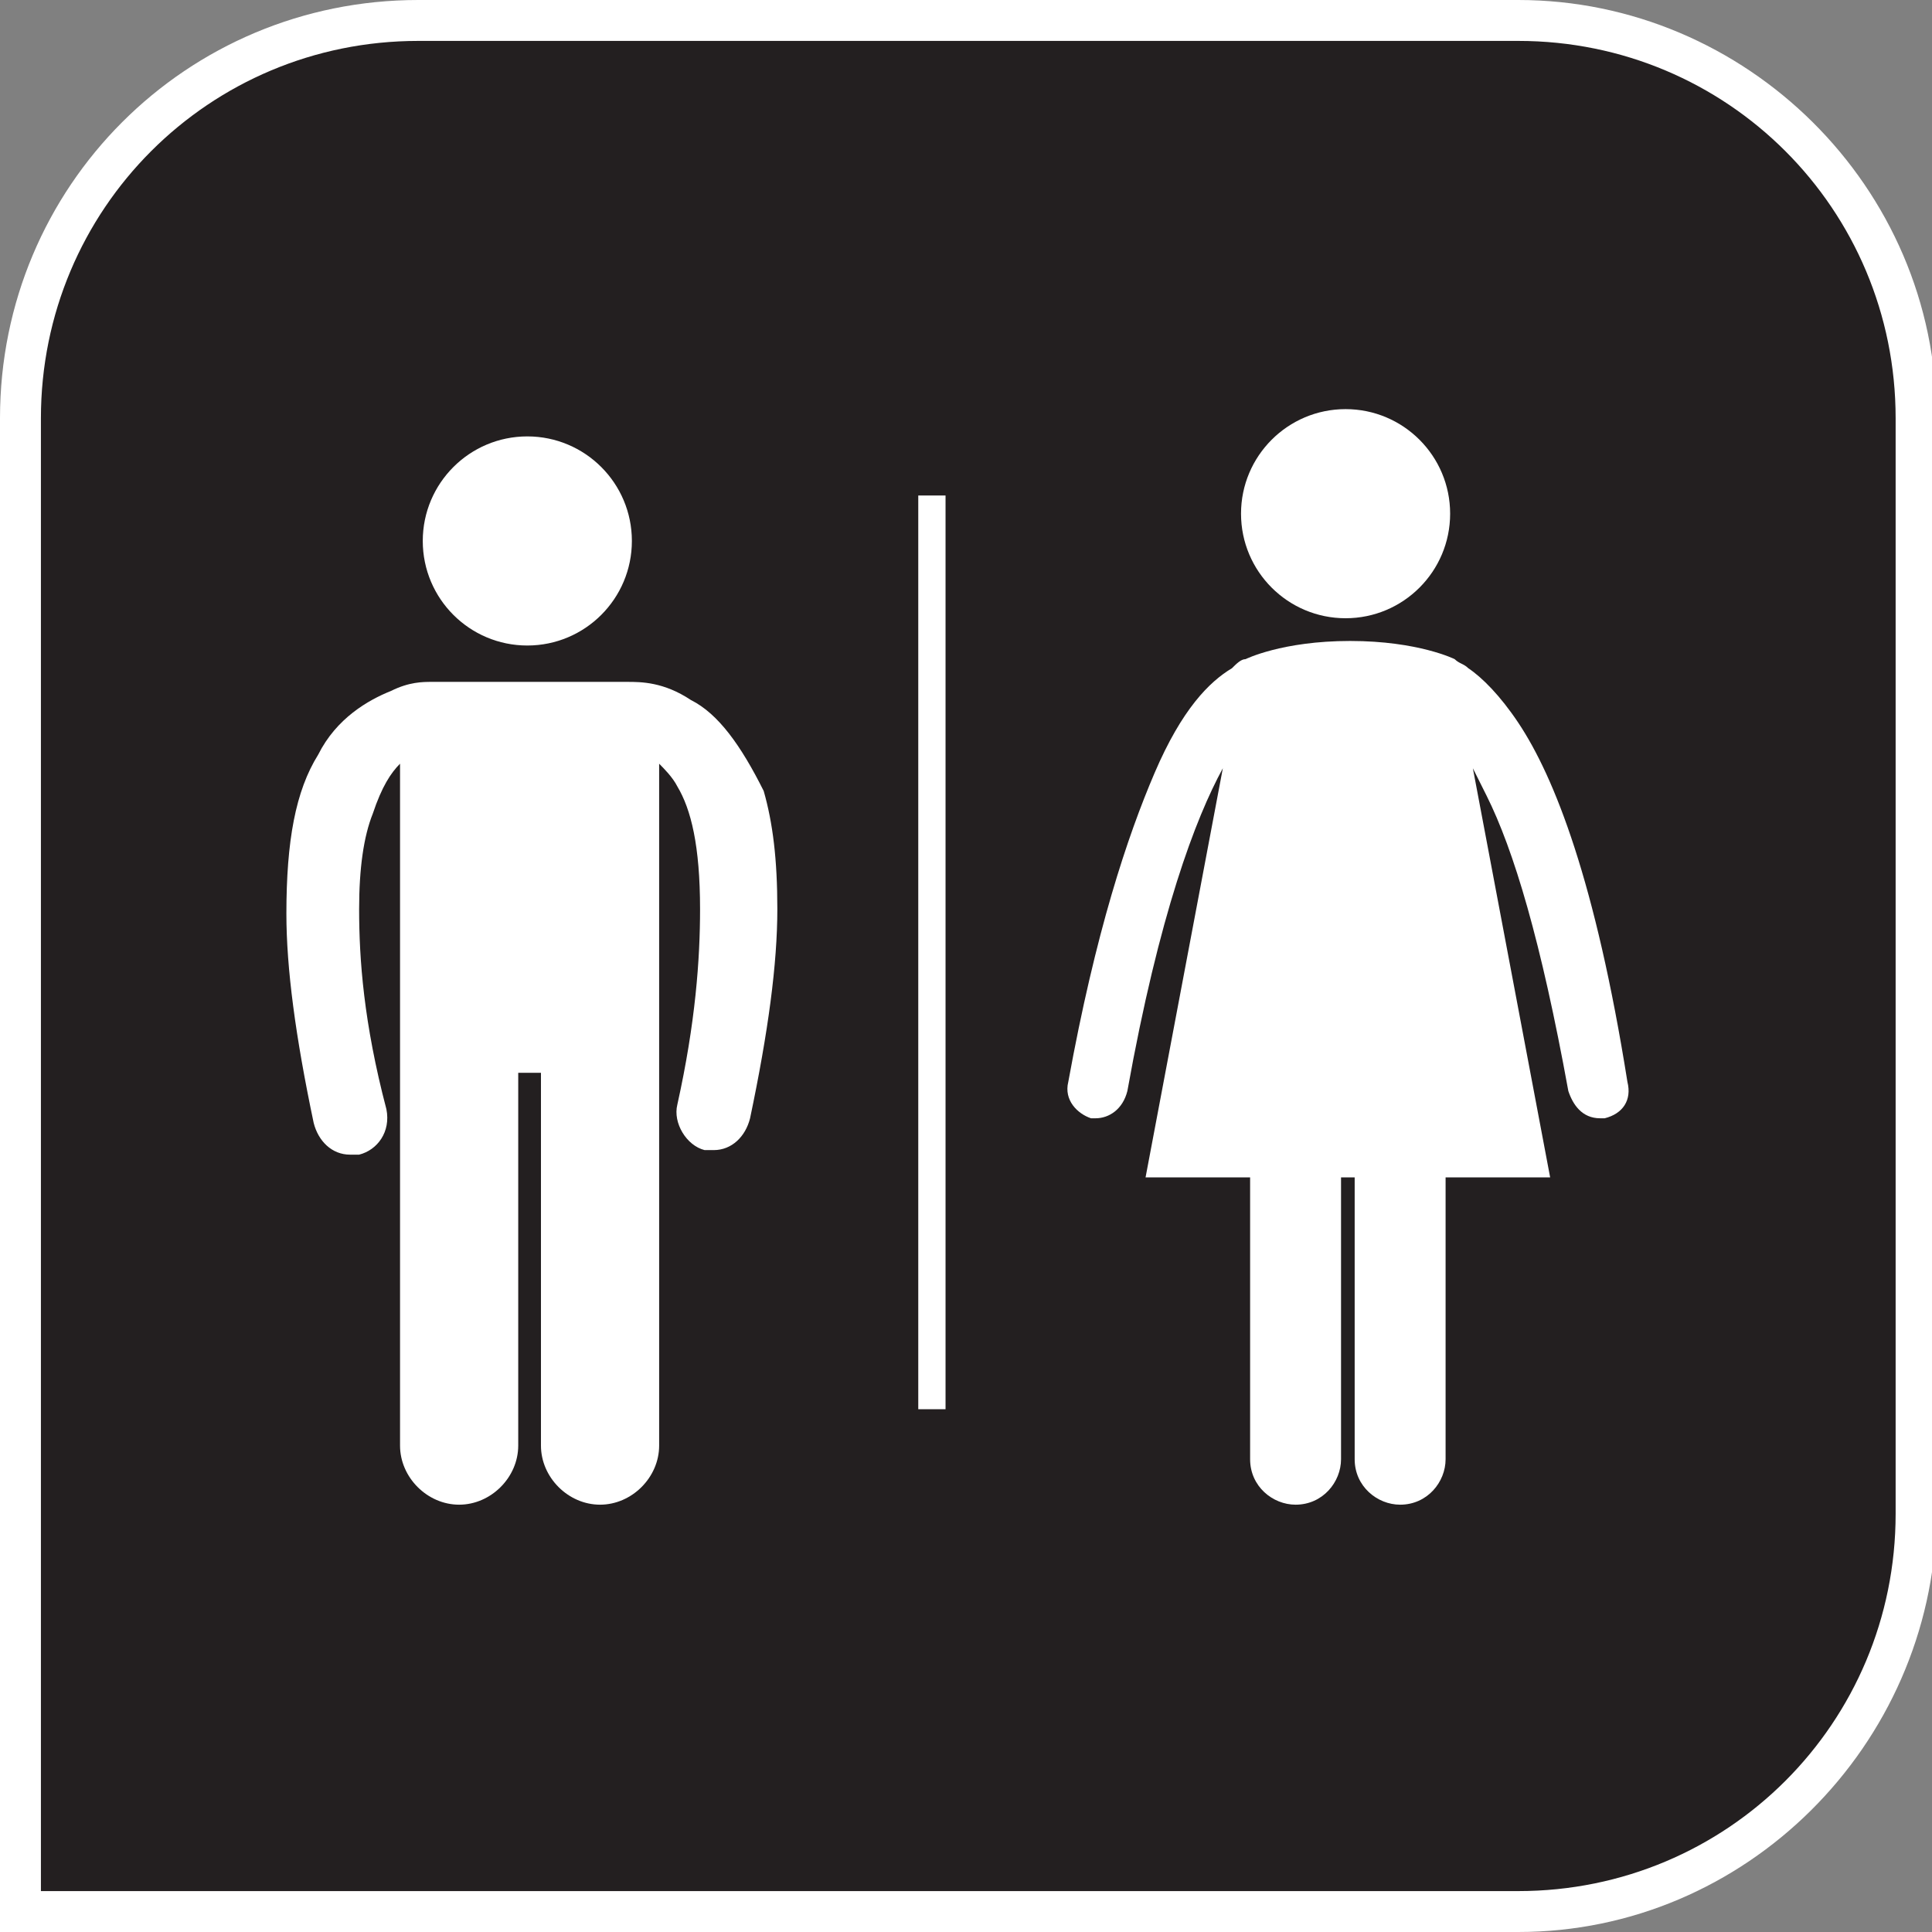 <?xml version="1.0" encoding="utf-8"?>
<!-- Generator: Adobe Illustrator 19.1.1, SVG Export Plug-In . SVG Version: 6.00 Build 0)  -->
<svg version="1.1" id="Warstwa_1" xmlns="http://www.w3.org/2000/svg" xmlns:xlink="http://www.w3.org/1999/xlink" x="0px" y="0px"
	 viewBox="0 0 42.5 42.5" style="enable-background:new 0 0 42.5 42.5;" xml:space="preserve">
<rect x="0" y="0" width="42.5" height="42.5" fill="#808080" stroke="none"/>
<style type="text/css">
	.st0{fill:#231F20;}
	.st1{fill:#FFFFFF;}
</style>
<g>
	<path class="st0" d="M33.4,0.4H9.2c-4.8,0-8.7,3.9-8.7,8.7v7.7v16.5v8.7h8.7h16.5h7.7c4.8,0,8.7-3.9,8.7-8.7V9.2
		C42.1,4.3,38.2,0.4,33.4,0.4z"/>
	<path class="st1" d="M33.4,42.5H0V9.2C0,4.1,4.1,0,9.2,0h24.2c5,0,9.2,4.1,9.2,9.2v24.2C42.5,38.4,38.4,42.5,33.4,42.5z M0.9,41.6
		h32.5c4.6,0,8.3-3.7,8.3-8.3V9.2c0-4.6-3.7-8.3-8.3-8.3H9.2c-4.6,0-8.3,3.7-8.3,8.3V41.6z"/>
	<g>
		<circle class="st1" cx="11.6" cy="11.9" r="2.3"/>
		<path class="st1" d="M15.2,15.4C14.6,15,14.1,15,13.8,15c0,0,0,0-0.1,0c0,0-0.1,0-0.1,0h-4c0,0-0.1,0-0.1,0c0,0,0,0,0,0
			c-0.2,0-0.5,0-0.9,0.2c-0.5,0.2-1.2,0.6-1.6,1.4c-0.5,0.8-0.7,1.9-0.7,3.5c0,1.2,0.2,2.7,0.6,4.6c0.1,0.4,0.4,0.7,0.8,0.7
			c0.1,0,0.1,0,0.2,0c0.4-0.1,0.7-0.5,0.6-1C8,22.5,7.9,21.1,7.9,20c0-0.9,0.1-1.6,0.3-2.1c0.2-0.6,0.4-0.9,0.6-1.1v4v2v9
			c0,0.7,0.6,1.3,1.3,1.3c0.7,0,1.3-0.6,1.3-1.3v-8.2h0.5v8.2c0,0.7,0.6,1.3,1.3,1.3c0.7,0,1.3-0.6,1.3-1.3v-9v-2v-4
			c0.1,0.1,0.3,0.3,0.4,0.5c0.3,0.5,0.5,1.3,0.5,2.7c0,1.1-0.1,2.5-0.5,4.3c-0.1,0.4,0.2,0.9,0.6,1c0.1,0,0.1,0,0.2,0
			c0.4,0,0.7-0.3,0.8-0.7c0.4-1.9,0.6-3.4,0.6-4.6c0-1.1-0.1-1.9-0.3-2.6C16.3,16.4,15.8,15.7,15.2,15.4z"/>
		<circle class="st1" cx="29.6" cy="11.3" r="2.3"/>
		<path class="st1" d="M33.4,15.9c-0.4-0.6-0.8-1-1.1-1.2c-0.1-0.1-0.2-0.1-0.3-0.2l0,0c0,0-0.8-0.4-2.3-0.4s-2.3,0.4-2.3,0.4v0
			c-0.1,0-0.2,0.1-0.3,0.2c-0.5,0.3-1.1,0.9-1.7,2.3c-0.6,1.4-1.3,3.5-1.9,6.8c-0.1,0.4,0.2,0.7,0.5,0.8c0,0,0.1,0,0.1,0
			c0.3,0,0.6-0.2,0.7-0.6c0.7-3.9,1.5-6,2.1-7.1l-1.7,9h2.3v6.2c0,0.6,0.5,1,1,1c0.6,0,1-0.5,1-1v-6.2h0.3v6.2c0,0.6,0.5,1,1,1
			c0.6,0,1-0.5,1-1v-6.2h2.3l-1.7-9c0.1,0.2,0.2,0.4,0.3,0.6c0.6,1.2,1.2,3.2,1.8,6.5c0.1,0.3,0.3,0.6,0.7,0.6c0,0,0.1,0,0.1,0
			c0.4-0.1,0.6-0.4,0.5-0.8C35.1,19.4,34.2,17.1,33.4,15.9z"/>
		<rect x="20.2" y="10.9" class="st1" width="0.6" height="20.1"/>
	</g>
</g>
</svg>
